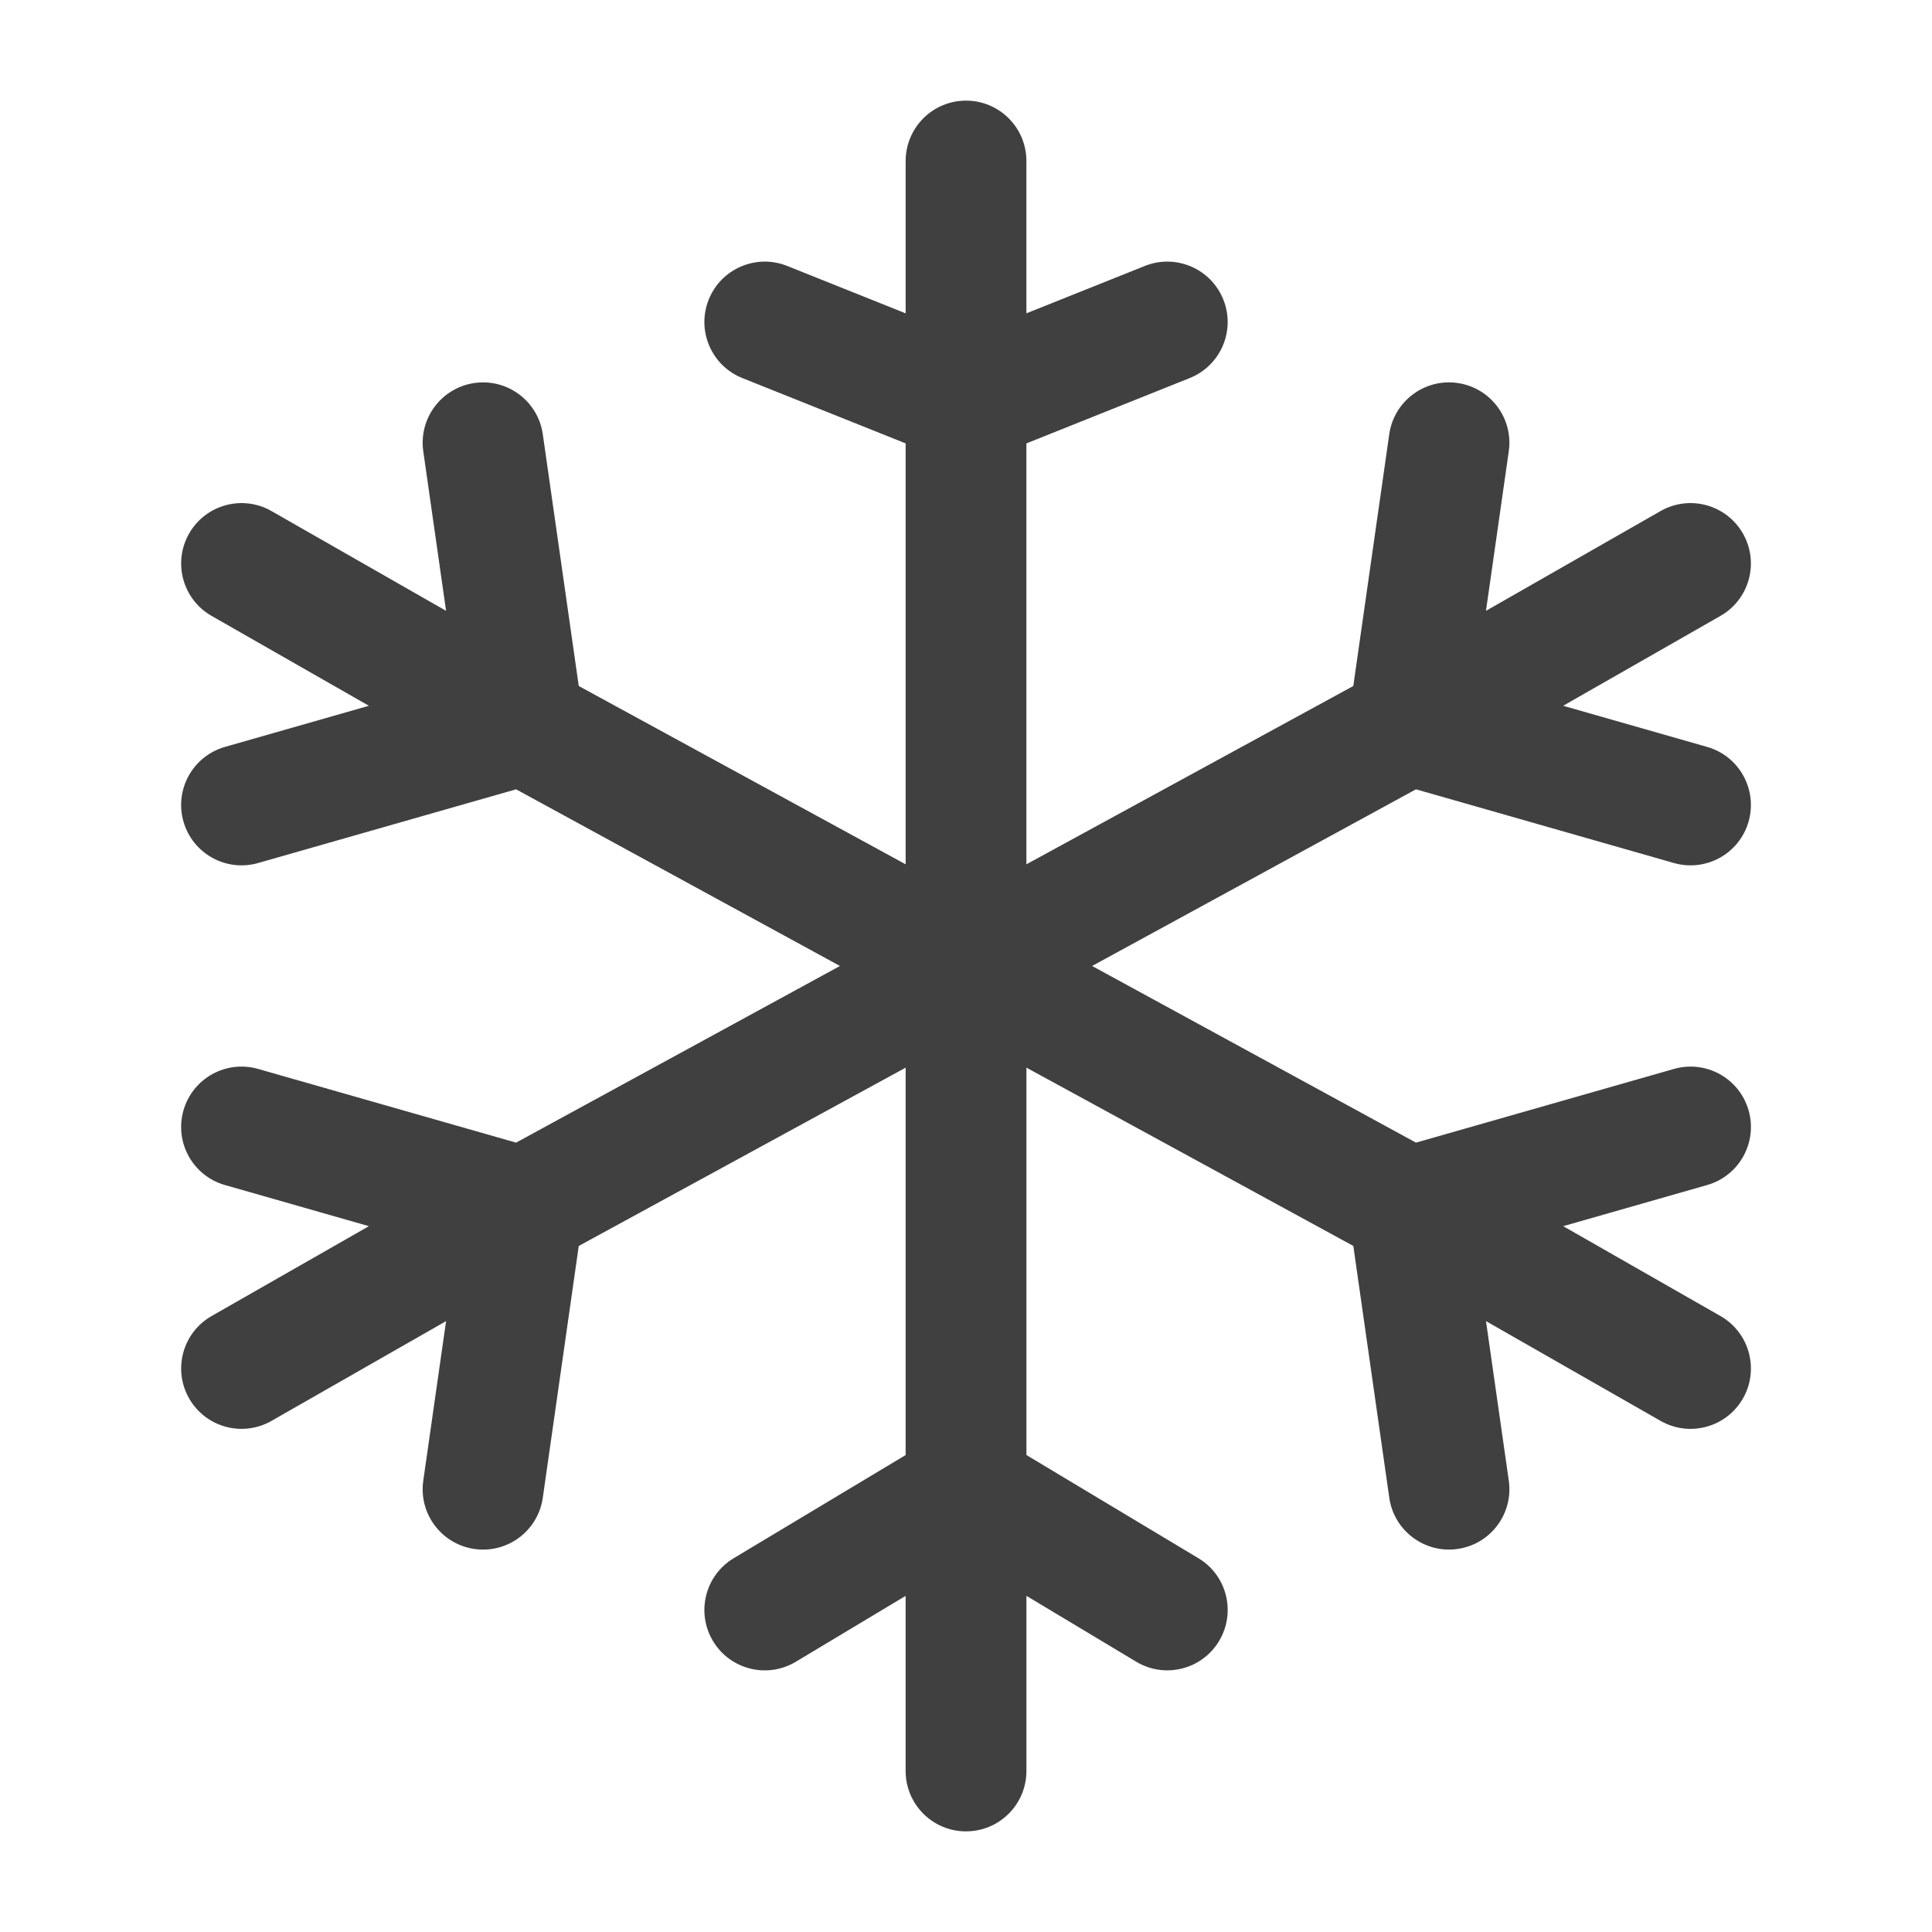 <?xml version="1.0" encoding="UTF-8"?>
<svg id="Layer_1" xmlns="http://www.w3.org/2000/svg" version="1.1" viewBox="0 0 800 800">
  <!-- Generator: Adobe Illustrator 29.5.1, SVG Export Plug-In . SVG Version: 2.1.0 Build 141)  -->
  <defs>
    <style>
      .st0 {
        fill: #404040;
      }
    </style>
  </defs>
  <path class="st0" d="M400,758.33c-13.81,0-25-11.19-25-25v-72.51l-45.47,27.28c-11.84,7.1-27.2,3.26-34.3-8.58-7.1-11.84-3.26-27.2,8.58-34.3l71.2-42.72v-160.4l-135.36,73.83-14.89,104.26c-1.95,13.67-14.62,23.17-28.28,21.21-13.67-1.95-23.17-14.62-21.21-28.28l9.44-66.07-72.29,41.31c-11.99,6.85-27.26,2.69-34.11-9.3-6.85-11.99-2.69-27.26,9.3-34.11l65.14-37.22-59.61-17.03c-13.28-3.79-20.96-17.63-17.17-30.91,3.79-13.28,17.63-20.97,30.91-17.17l106.82,30.52,134.11-73.15-134.11-73.15-106.82,30.52c-13.28,3.79-27.11-3.89-30.91-17.17-3.79-13.28,3.89-27.11,17.17-30.91l59.61-17.03-65.14-37.22c-11.99-6.85-16.15-22.12-9.3-34.11,6.85-11.99,22.12-16.15,34.11-9.3l72.29,41.31-9.44-66.06c-1.95-13.67,7.55-26.33,21.21-28.28,13.68-1.95,26.33,7.55,28.28,21.21l14.89,104.26,135.36,73.83v-174.29l-67.62-27.05c-12.82-5.13-19.06-19.68-13.93-32.5,5.13-12.82,19.68-19.05,32.5-13.93l49.05,19.62v-63.07c0-13.81,11.19-25,25-25s25,11.19,25,25v63.07l49.05-19.62c12.82-5.13,27.37,1.11,32.5,13.93,5.13,12.82-1.11,27.37-13.93,32.5l-67.62,27.05v174.29l135.36-73.83,14.89-104.26c1.95-13.67,14.61-23.17,28.28-21.21,13.67,1.95,23.17,14.62,21.21,28.28l-9.44,66.06,72.29-41.31c11.99-6.85,27.26-2.69,34.11,9.3,6.85,11.99,2.69,27.26-9.3,34.11l-65.14,37.22,59.61,17.03c13.28,3.79,20.96,17.63,17.17,30.91-3.79,13.28-17.63,20.96-30.91,17.17l-106.82-30.52-134.1,73.15,134.11,73.15,106.82-30.52c13.28-3.79,27.11,3.89,30.91,17.17,3.79,13.28-3.89,27.11-17.17,30.91l-59.61,17.03,65.14,37.22c11.99,6.85,16.15,22.12,9.3,34.11-6.85,11.99-22.12,16.15-34.11,9.3l-72.29-41.31,9.44,66.06c1.95,13.67-7.54,26.33-21.21,28.28-13.66,1.96-26.33-7.54-28.28-21.21l-14.89-104.26-135.36-73.83v160.4l71.2,42.72c11.84,7.1,15.68,22.46,8.57,34.3-7.1,11.84-22.46,15.68-34.3,8.58l-45.47-27.28v72.51c0,13.81-11.19,25-25,25Z"/>
</svg>
